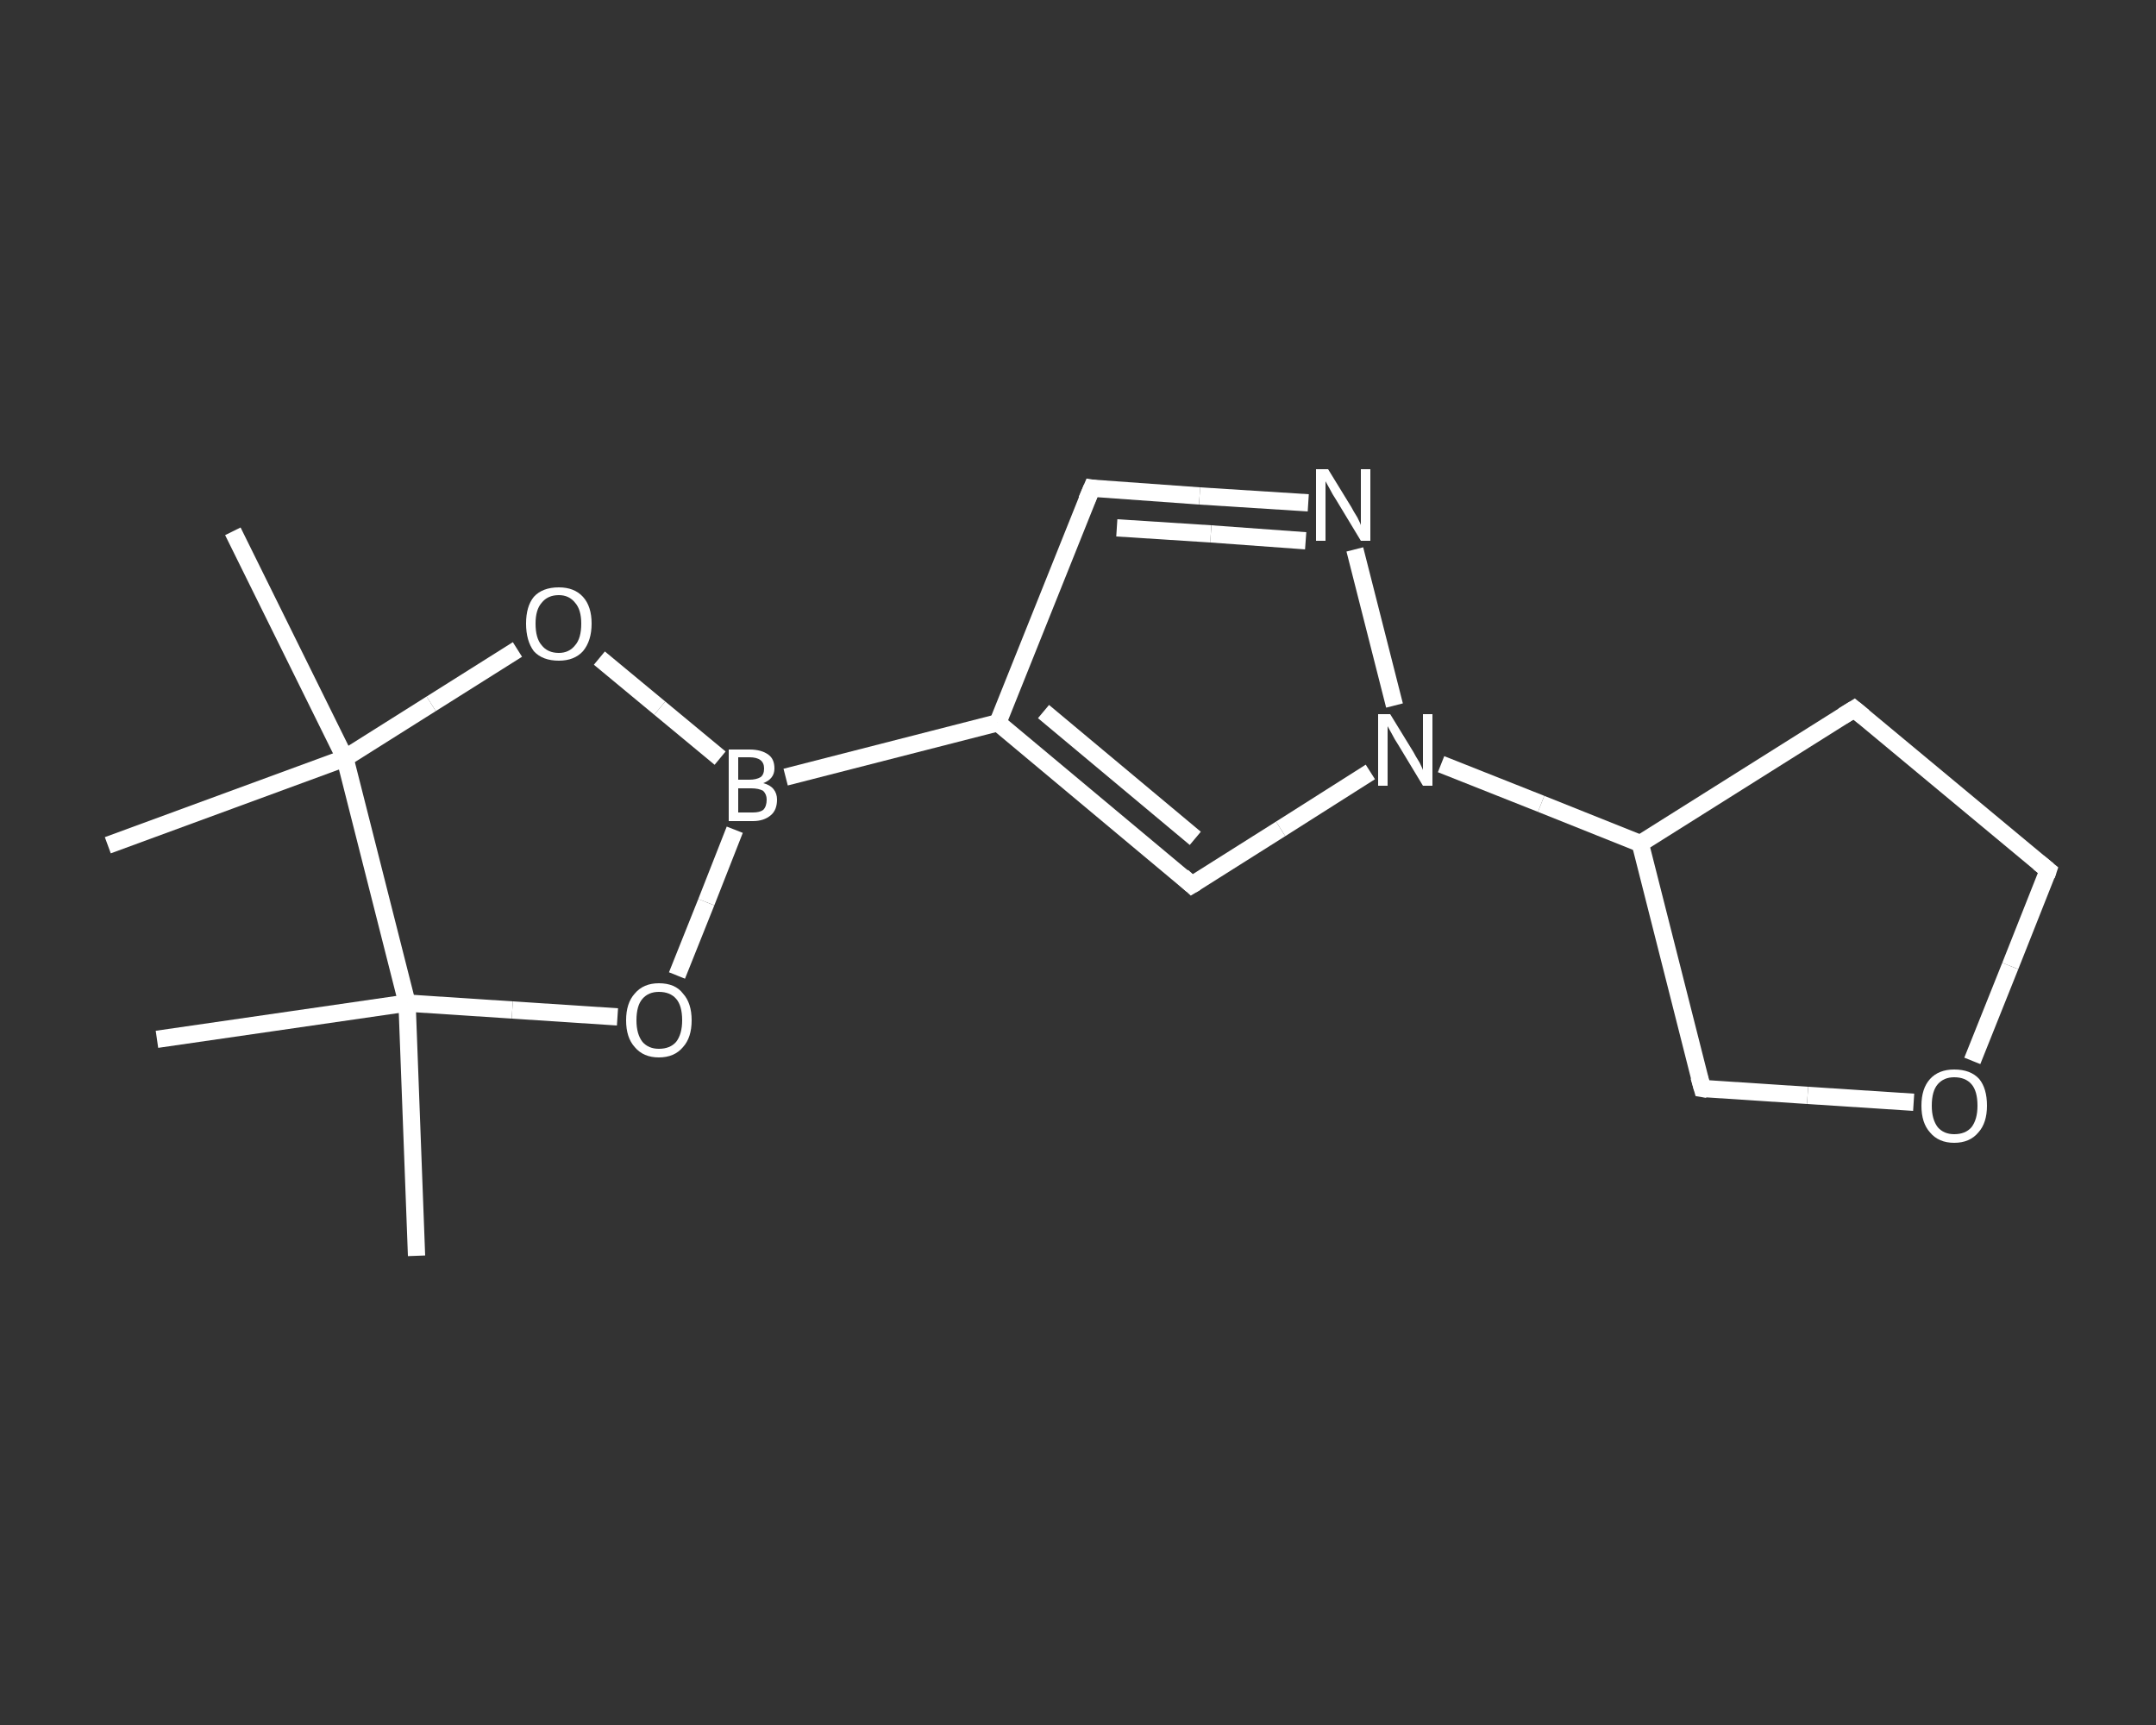 <?xml version='1.0' encoding='iso-8859-1'?>
<svg version='1.1' baseProfile='full'
              xmlns='http://www.w3.org/2000/svg'
                      xmlns:rdkit='http://www.rdkit.org/xml'
                      xmlns:xlink='http://www.w3.org/1999/xlink'
                  xml:space='preserve'
width='250px' height='200px' viewBox='0 0 250 200'>
<rect x="0" y="0" width="250" height="200" fill="#333333" stroke="none"/>
<!-- END OF HEADER -->
<rect style='opacity:1.0;fill:transparent;stroke:none' width='250.0' height='200.0' x='0.0' y='0.0'> </rect>
<path class='bond-0 atom-0 atom-1' d='M 48.3,145.6 L 47.2,116.3' style='fill:none;fill-rule:evenodd;stroke:#FFFFFF;stroke-width:2.0px;stroke-linecap:butt;stroke-linejoin:miter;stroke-opacity:1' />
<path class='bond-1 atom-1 atom-2' d='M 47.2,116.3 L 18.2,120.5' style='fill:none;fill-rule:evenodd;stroke:#FFFFFF;stroke-width:2.0px;stroke-linecap:butt;stroke-linejoin:miter;stroke-opacity:1' />
<path class='bond-2 atom-1 atom-3' d='M 47.2,116.3 L 59.4,117.1' style='fill:none;fill-rule:evenodd;stroke:#FFFFFF;stroke-width:2.0px;stroke-linecap:butt;stroke-linejoin:miter;stroke-opacity:1' />
<path class='bond-2 atom-1 atom-3' d='M 59.4,117.1 L 71.6,117.9' style='fill:none;fill-rule:evenodd;stroke:#FFFFFF;stroke-width:2.0px;stroke-linecap:butt;stroke-linejoin:miter;stroke-opacity:1' />
<path class='bond-3 atom-3 atom-4' d='M 78.5,113.1 L 81.9,104.6' style='fill:none;fill-rule:evenodd;stroke:#FFFFFF;stroke-width:2.0px;stroke-linecap:butt;stroke-linejoin:miter;stroke-opacity:1' />
<path class='bond-3 atom-3 atom-4' d='M 81.9,104.6 L 85.2,96.2' style='fill:none;fill-rule:evenodd;stroke:#FFFFFF;stroke-width:2.0px;stroke-linecap:butt;stroke-linejoin:miter;stroke-opacity:1' />
<path class='bond-4 atom-4 atom-5' d='M 91.1,90.1 L 115.7,83.8' style='fill:none;fill-rule:evenodd;stroke:#FFFFFF;stroke-width:2.0px;stroke-linecap:butt;stroke-linejoin:miter;stroke-opacity:1' />
<path class='bond-5 atom-5 atom-6' d='M 115.7,83.8 L 126.6,56.6' style='fill:none;fill-rule:evenodd;stroke:#FFFFFF;stroke-width:2.0px;stroke-linecap:butt;stroke-linejoin:miter;stroke-opacity:1' />
<path class='bond-6 atom-6 atom-7' d='M 126.6,56.6 L 139.1,57.5' style='fill:none;fill-rule:evenodd;stroke:#FFFFFF;stroke-width:2.0px;stroke-linecap:butt;stroke-linejoin:miter;stroke-opacity:1' />
<path class='bond-6 atom-6 atom-7' d='M 139.1,57.5 L 151.7,58.3' style='fill:none;fill-rule:evenodd;stroke:#FFFFFF;stroke-width:2.0px;stroke-linecap:butt;stroke-linejoin:miter;stroke-opacity:1' />
<path class='bond-6 atom-6 atom-7' d='M 129.5,61.2 L 140.4,61.9' style='fill:none;fill-rule:evenodd;stroke:#FFFFFF;stroke-width:2.0px;stroke-linecap:butt;stroke-linejoin:miter;stroke-opacity:1' />
<path class='bond-6 atom-6 atom-7' d='M 140.4,61.9 L 151.4,62.7' style='fill:none;fill-rule:evenodd;stroke:#FFFFFF;stroke-width:2.0px;stroke-linecap:butt;stroke-linejoin:miter;stroke-opacity:1' />
<path class='bond-7 atom-7 atom-8' d='M 157.1,63.7 L 161.7,81.8' style='fill:none;fill-rule:evenodd;stroke:#FFFFFF;stroke-width:2.0px;stroke-linecap:butt;stroke-linejoin:miter;stroke-opacity:1' />
<path class='bond-8 atom-8 atom-9' d='M 167.1,88.6 L 178.7,93.2' style='fill:none;fill-rule:evenodd;stroke:#FFFFFF;stroke-width:2.0px;stroke-linecap:butt;stroke-linejoin:miter;stroke-opacity:1' />
<path class='bond-8 atom-8 atom-9' d='M 178.7,93.2 L 190.2,97.8' style='fill:none;fill-rule:evenodd;stroke:#FFFFFF;stroke-width:2.0px;stroke-linecap:butt;stroke-linejoin:miter;stroke-opacity:1' />
<path class='bond-9 atom-9 atom-10' d='M 190.2,97.8 L 215.0,82.2' style='fill:none;fill-rule:evenodd;stroke:#FFFFFF;stroke-width:2.0px;stroke-linecap:butt;stroke-linejoin:miter;stroke-opacity:1' />
<path class='bond-10 atom-10 atom-11' d='M 215.0,82.2 L 237.5,100.9' style='fill:none;fill-rule:evenodd;stroke:#FFFFFF;stroke-width:2.0px;stroke-linecap:butt;stroke-linejoin:miter;stroke-opacity:1' />
<path class='bond-11 atom-11 atom-12' d='M 237.5,100.9 L 233.1,112.0' style='fill:none;fill-rule:evenodd;stroke:#FFFFFF;stroke-width:2.0px;stroke-linecap:butt;stroke-linejoin:miter;stroke-opacity:1' />
<path class='bond-11 atom-11 atom-12' d='M 233.1,112.0 L 228.7,123.0' style='fill:none;fill-rule:evenodd;stroke:#FFFFFF;stroke-width:2.0px;stroke-linecap:butt;stroke-linejoin:miter;stroke-opacity:1' />
<path class='bond-12 atom-12 atom-13' d='M 221.9,127.8 L 209.6,127.0' style='fill:none;fill-rule:evenodd;stroke:#FFFFFF;stroke-width:2.0px;stroke-linecap:butt;stroke-linejoin:miter;stroke-opacity:1' />
<path class='bond-12 atom-12 atom-13' d='M 209.6,127.0 L 197.4,126.2' style='fill:none;fill-rule:evenodd;stroke:#FFFFFF;stroke-width:2.0px;stroke-linecap:butt;stroke-linejoin:miter;stroke-opacity:1' />
<path class='bond-13 atom-8 atom-14' d='M 158.9,89.5 L 148.5,96.1' style='fill:none;fill-rule:evenodd;stroke:#FFFFFF;stroke-width:2.0px;stroke-linecap:butt;stroke-linejoin:miter;stroke-opacity:1' />
<path class='bond-13 atom-8 atom-14' d='M 148.5,96.1 L 138.2,102.6' style='fill:none;fill-rule:evenodd;stroke:#FFFFFF;stroke-width:2.0px;stroke-linecap:butt;stroke-linejoin:miter;stroke-opacity:1' />
<path class='bond-14 atom-4 atom-15' d='M 83.5,87.9 L 76.5,82.1' style='fill:none;fill-rule:evenodd;stroke:#FFFFFF;stroke-width:2.0px;stroke-linecap:butt;stroke-linejoin:miter;stroke-opacity:1' />
<path class='bond-14 atom-4 atom-15' d='M 76.5,82.1 L 69.5,76.3' style='fill:none;fill-rule:evenodd;stroke:#FFFFFF;stroke-width:2.0px;stroke-linecap:butt;stroke-linejoin:miter;stroke-opacity:1' />
<path class='bond-15 atom-15 atom-16' d='M 60.0,75.3 L 50.0,81.6' style='fill:none;fill-rule:evenodd;stroke:#FFFFFF;stroke-width:2.0px;stroke-linecap:butt;stroke-linejoin:miter;stroke-opacity:1' />
<path class='bond-15 atom-15 atom-16' d='M 50.0,81.6 L 40.0,87.9' style='fill:none;fill-rule:evenodd;stroke:#FFFFFF;stroke-width:2.0px;stroke-linecap:butt;stroke-linejoin:miter;stroke-opacity:1' />
<path class='bond-16 atom-16 atom-17' d='M 40.0,87.9 L 12.5,98.0' style='fill:none;fill-rule:evenodd;stroke:#FFFFFF;stroke-width:2.0px;stroke-linecap:butt;stroke-linejoin:miter;stroke-opacity:1' />
<path class='bond-17 atom-16 atom-18' d='M 40.0,87.9 L 27.0,61.6' style='fill:none;fill-rule:evenodd;stroke:#FFFFFF;stroke-width:2.0px;stroke-linecap:butt;stroke-linejoin:miter;stroke-opacity:1' />
<path class='bond-18 atom-16 atom-1' d='M 40.0,87.9 L 47.2,116.3' style='fill:none;fill-rule:evenodd;stroke:#FFFFFF;stroke-width:2.0px;stroke-linecap:butt;stroke-linejoin:miter;stroke-opacity:1' />
<path class='bond-19 atom-14 atom-5' d='M 138.2,102.6 L 115.7,83.8' style='fill:none;fill-rule:evenodd;stroke:#FFFFFF;stroke-width:2.0px;stroke-linecap:butt;stroke-linejoin:miter;stroke-opacity:1' />
<path class='bond-19 atom-14 atom-5' d='M 138.6,97.2 L 121.0,82.5' style='fill:none;fill-rule:evenodd;stroke:#FFFFFF;stroke-width:2.0px;stroke-linecap:butt;stroke-linejoin:miter;stroke-opacity:1' />
<path class='bond-20 atom-13 atom-9' d='M 197.4,126.2 L 190.2,97.8' style='fill:none;fill-rule:evenodd;stroke:#FFFFFF;stroke-width:2.0px;stroke-linecap:butt;stroke-linejoin:miter;stroke-opacity:1' />
<path d='M 126.0,58.0 L 126.6,56.6 L 127.2,56.7' style='fill:none;stroke:#FFFFFF;stroke-width:2.0px;stroke-linecap:butt;stroke-linejoin:miter;stroke-opacity:1;' />
<path d='M 213.7,83.0 L 215.0,82.2 L 216.1,83.1' style='fill:none;stroke:#FFFFFF;stroke-width:2.0px;stroke-linecap:butt;stroke-linejoin:miter;stroke-opacity:1;' />
<path d='M 236.4,100.0 L 237.5,100.9 L 237.3,101.5' style='fill:none;stroke:#FFFFFF;stroke-width:2.0px;stroke-linecap:butt;stroke-linejoin:miter;stroke-opacity:1;' />
<path d='M 198.0,126.3 L 197.4,126.2 L 197.0,124.8' style='fill:none;stroke:#FFFFFF;stroke-width:2.0px;stroke-linecap:butt;stroke-linejoin:miter;stroke-opacity:1;' />
<path d='M 138.7,102.3 L 138.2,102.6 L 137.1,101.6' style='fill:none;stroke:#FFFFFF;stroke-width:2.0px;stroke-linecap:butt;stroke-linejoin:miter;stroke-opacity:1;' />
<path class='atom-3' d='M 72.6 118.3
Q 72.6 116.3, 73.6 115.2
Q 74.6 114.0, 76.4 114.0
Q 78.3 114.0, 79.2 115.2
Q 80.2 116.3, 80.2 118.3
Q 80.2 120.3, 79.2 121.4
Q 78.2 122.6, 76.4 122.6
Q 74.6 122.6, 73.6 121.4
Q 72.6 120.3, 72.6 118.3
M 76.4 121.6
Q 77.7 121.6, 78.4 120.8
Q 79.1 119.9, 79.1 118.3
Q 79.1 116.6, 78.4 115.8
Q 77.7 115.0, 76.4 115.0
Q 75.2 115.0, 74.5 115.8
Q 73.8 116.6, 73.8 118.3
Q 73.8 119.9, 74.5 120.8
Q 75.2 121.6, 76.4 121.6
' fill='#FFFFFF'/>
<path class='atom-4' d='M 88.5 90.8
Q 89.3 91.0, 89.7 91.5
Q 90.1 92.0, 90.1 92.7
Q 90.1 93.9, 89.4 94.5
Q 88.6 95.2, 87.3 95.2
L 84.5 95.2
L 84.5 86.9
L 86.9 86.9
Q 88.3 86.9, 89.1 87.5
Q 89.8 88.0, 89.8 89.1
Q 89.8 90.3, 88.5 90.8
M 85.6 87.8
L 85.6 90.4
L 86.9 90.4
Q 87.7 90.4, 88.2 90.1
Q 88.6 89.8, 88.6 89.1
Q 88.6 87.8, 86.9 87.8
L 85.6 87.8
M 87.3 94.2
Q 88.1 94.2, 88.5 93.9
Q 88.9 93.5, 88.9 92.7
Q 88.9 92.1, 88.5 91.7
Q 88.0 91.4, 87.1 91.4
L 85.6 91.4
L 85.6 94.2
L 87.3 94.2
' fill='#FFFFFF'/>
<path class='atom-7' d='M 154.0 54.4
L 156.7 58.8
Q 156.9 59.2, 157.4 60.0
Q 157.8 60.8, 157.8 60.9
L 157.8 54.4
L 158.9 54.4
L 158.9 62.7
L 157.8 62.7
L 154.9 57.9
Q 154.5 57.3, 154.2 56.7
Q 153.8 56.0, 153.7 55.8
L 153.7 62.7
L 152.6 62.7
L 152.6 54.4
L 154.0 54.4
' fill='#FFFFFF'/>
<path class='atom-8' d='M 161.2 82.8
L 163.9 87.2
Q 164.1 87.6, 164.6 88.4
Q 165.0 89.2, 165.0 89.3
L 165.0 82.8
L 166.1 82.8
L 166.1 91.1
L 165.0 91.1
L 162.1 86.3
Q 161.7 85.7, 161.4 85.1
Q 161.0 84.4, 160.9 84.2
L 160.9 91.1
L 159.8 91.1
L 159.8 82.8
L 161.2 82.8
' fill='#FFFFFF'/>
<path class='atom-12' d='M 222.8 128.2
Q 222.8 126.2, 223.8 125.1
Q 224.8 124.0, 226.6 124.0
Q 228.5 124.0, 229.5 125.1
Q 230.4 126.2, 230.4 128.2
Q 230.4 130.2, 229.4 131.3
Q 228.4 132.5, 226.6 132.5
Q 224.8 132.5, 223.8 131.3
Q 222.8 130.2, 222.8 128.2
M 226.6 131.5
Q 227.9 131.5, 228.6 130.7
Q 229.3 129.8, 229.3 128.2
Q 229.3 126.5, 228.6 125.7
Q 227.9 124.9, 226.6 124.9
Q 225.4 124.9, 224.7 125.7
Q 224.0 126.5, 224.0 128.2
Q 224.0 129.8, 224.7 130.7
Q 225.4 131.5, 226.6 131.5
' fill='#FFFFFF'/>
<path class='atom-15' d='M 61.0 72.3
Q 61.0 70.3, 61.9 69.2
Q 62.9 68.1, 64.8 68.1
Q 66.6 68.1, 67.6 69.2
Q 68.6 70.3, 68.6 72.3
Q 68.6 74.3, 67.6 75.5
Q 66.6 76.6, 64.8 76.6
Q 62.9 76.6, 61.9 75.5
Q 61.0 74.3, 61.0 72.3
M 64.8 75.7
Q 66.0 75.7, 66.7 74.8
Q 67.4 74.0, 67.4 72.3
Q 67.4 70.7, 66.7 69.9
Q 66.0 69.0, 64.8 69.0
Q 63.5 69.0, 62.8 69.9
Q 62.1 70.7, 62.1 72.3
Q 62.1 74.0, 62.8 74.8
Q 63.5 75.7, 64.8 75.7
' fill='#FFFFFF'/>
</svg>
